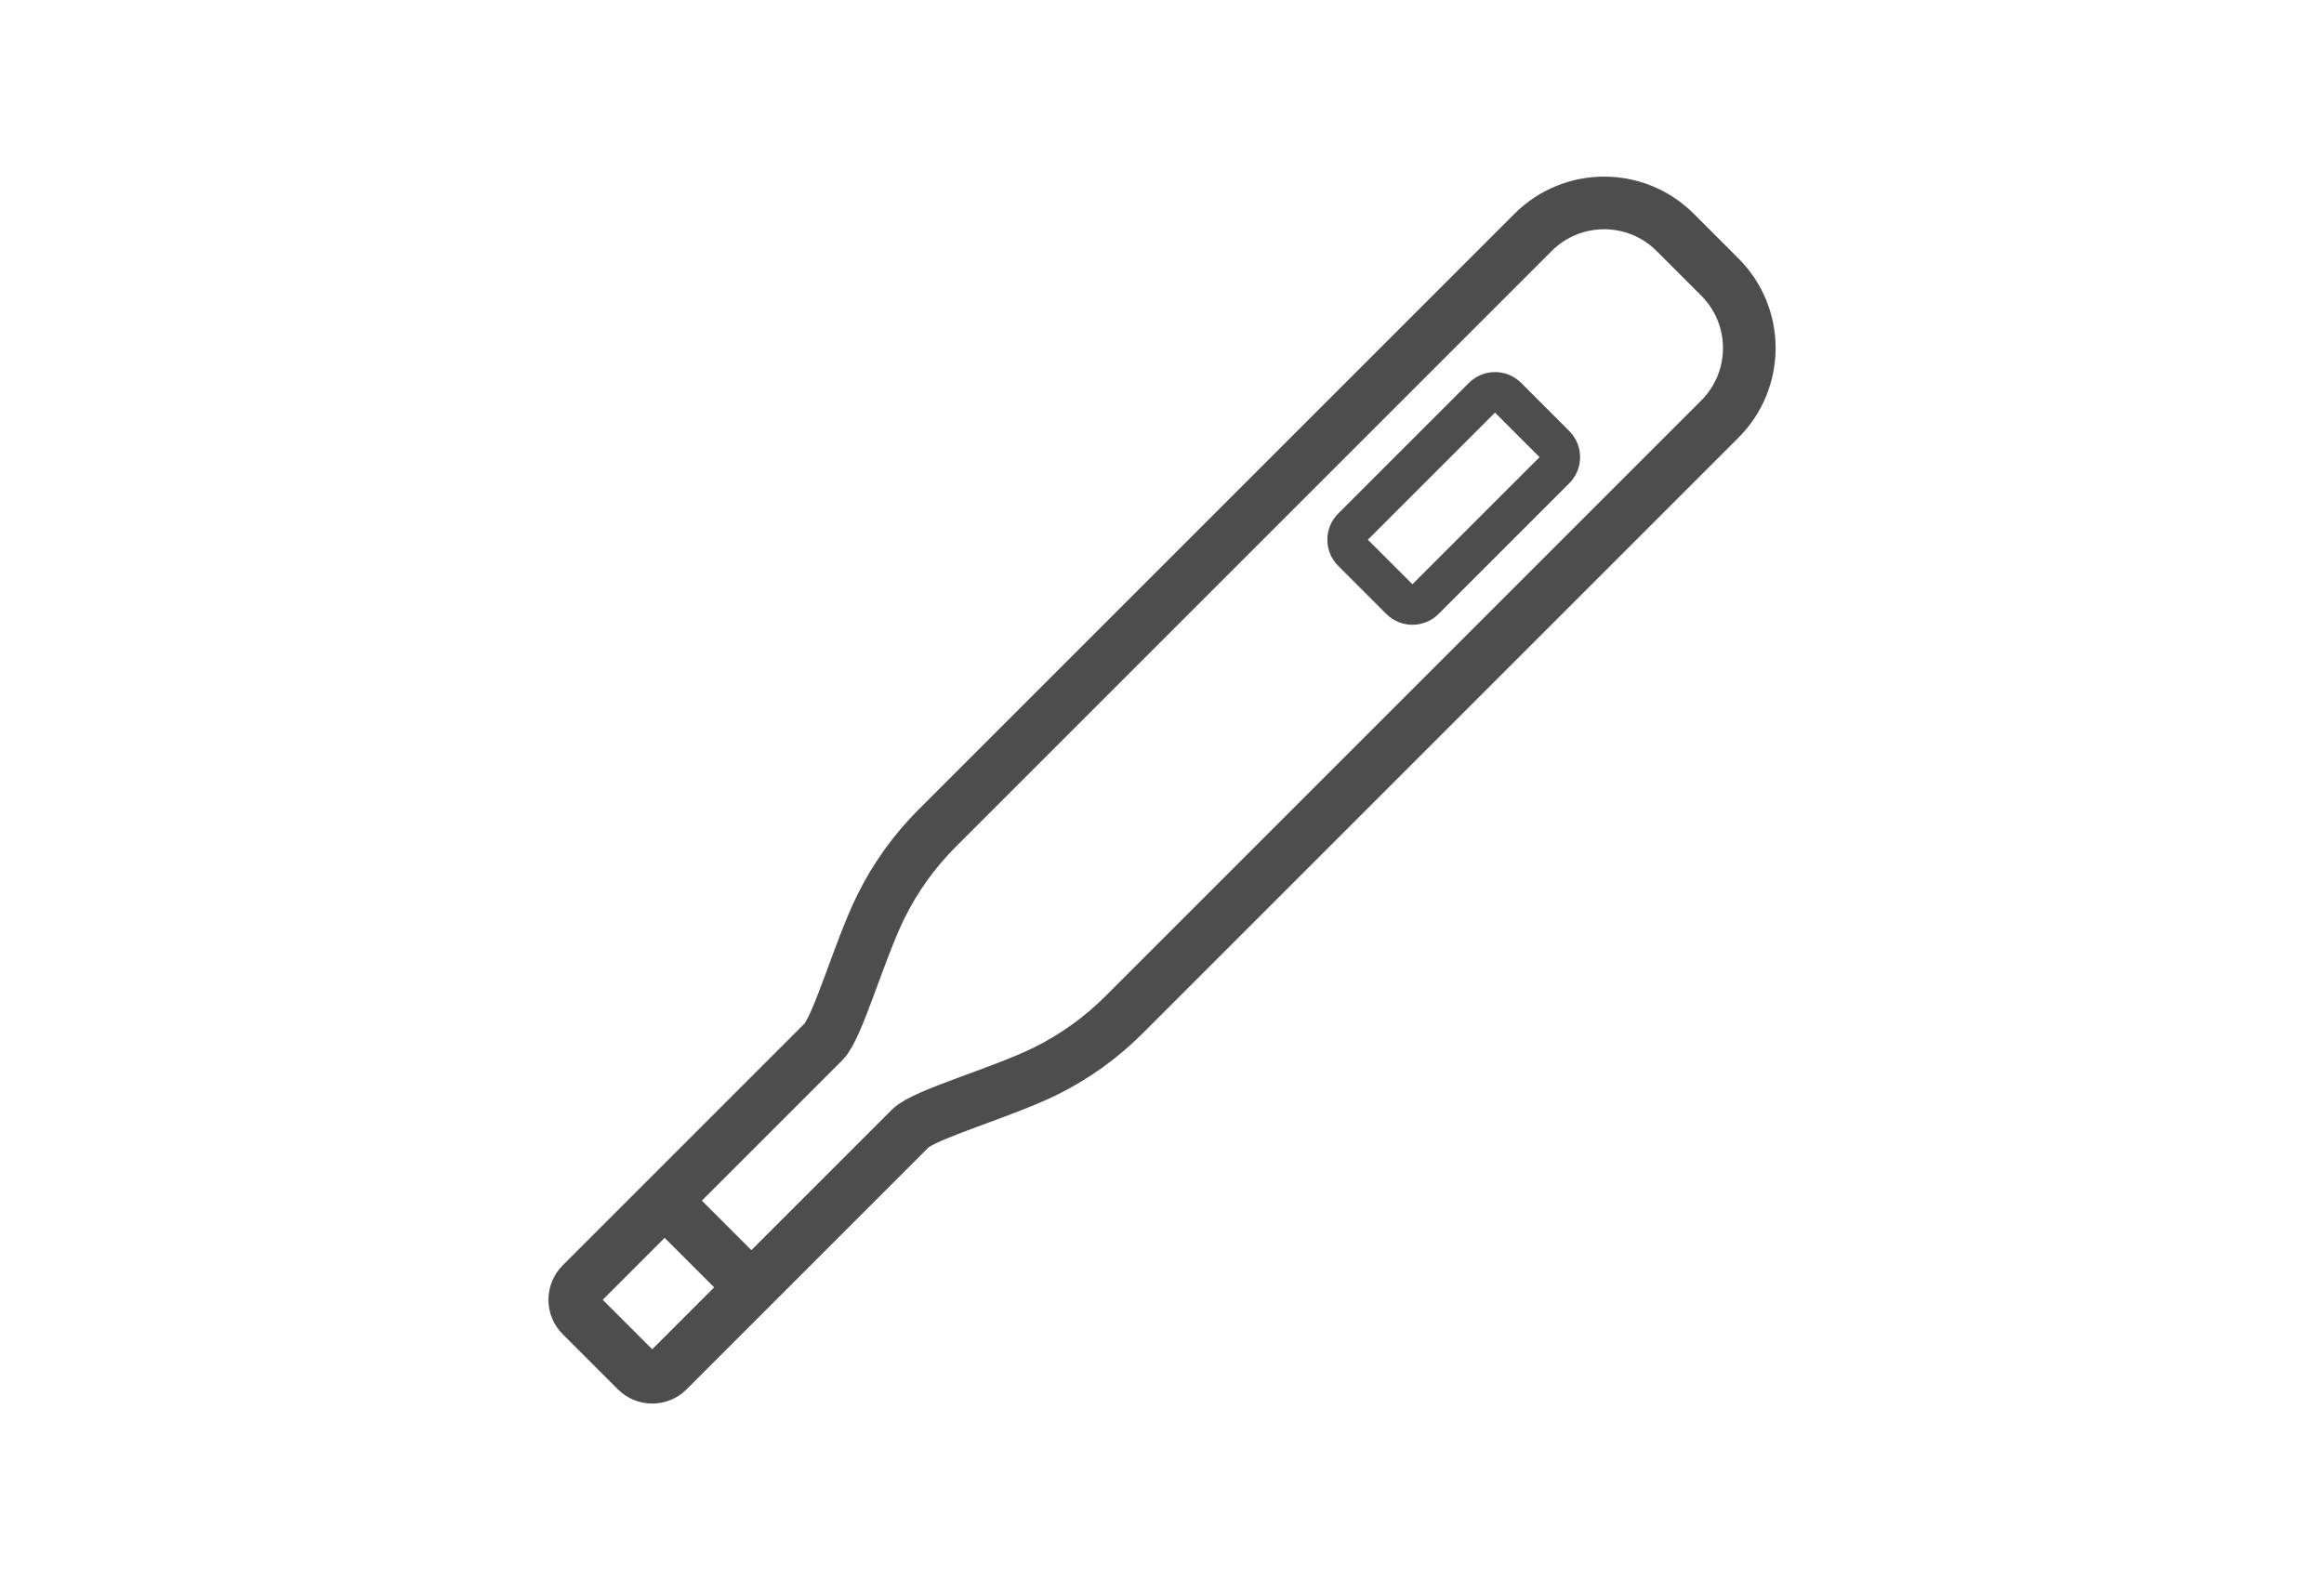 <?xml version="1.0" encoding="utf-8"?>
<!-- Generator: Adobe Illustrator 26.2.1, SVG Export Plug-In . SVG Version: 6.00 Build 0)  -->
<svg version="1.1" id="レイヤー_1" xmlns="http://www.w3.org/2000/svg" xmlns:xlink="http://www.w3.org/1999/xlink" x="0px"
	 y="0px" viewBox="0 0 110.383 75.068" style="enable-background:new 0 0 110.383 75.068;" xml:space="preserve">
<style type="text/css">
	.st0{fill:none;stroke:#4D4D4D;stroke-width:2.5;stroke-miterlimit:10;}
	.st1{fill:none;stroke:#4D4D4D;stroke-width:1.875;stroke-miterlimit:10;}
</style>
<g>
	<path class="st0" d="M39.116,49.491L27.609,60.999c-0.414,0.414-0.414,1.084,0,1.498l2.621,2.621c0.414,0.414,1.085,0.414,1.498,0
		L43.235,53.61c0.679-0.679,4.314-1.685,6.419-2.722c1.382-0.681,2.641-1.587,3.731-2.676l28.304-28.304
		c1.863-1.863,1.863-4.883,0-6.746l-2.124-2.124c-1.863-1.863-4.883-1.863-6.746,0L44.515,39.341
		c-1.089,1.089-1.995,2.349-2.676,3.731C40.802,45.177,39.795,48.812,39.116,49.491z"/>
	<path class="st1" d="M73.874,22.294l-6.211,6.211c-0.318,0.318-0.834,0.318-1.153,0l-2.289-2.289c-0.318-0.318-0.318-0.834,0-1.153
		l6.211-6.211c0.318-0.318,0.834-0.318,1.153,0l2.289,2.289C74.192,21.46,74.192,21.976,73.874,22.294z"/>
	<line class="st0" x1="31.567" y1="57.037" x2="35.689" y2="61.159"/>
</g>
</svg>
